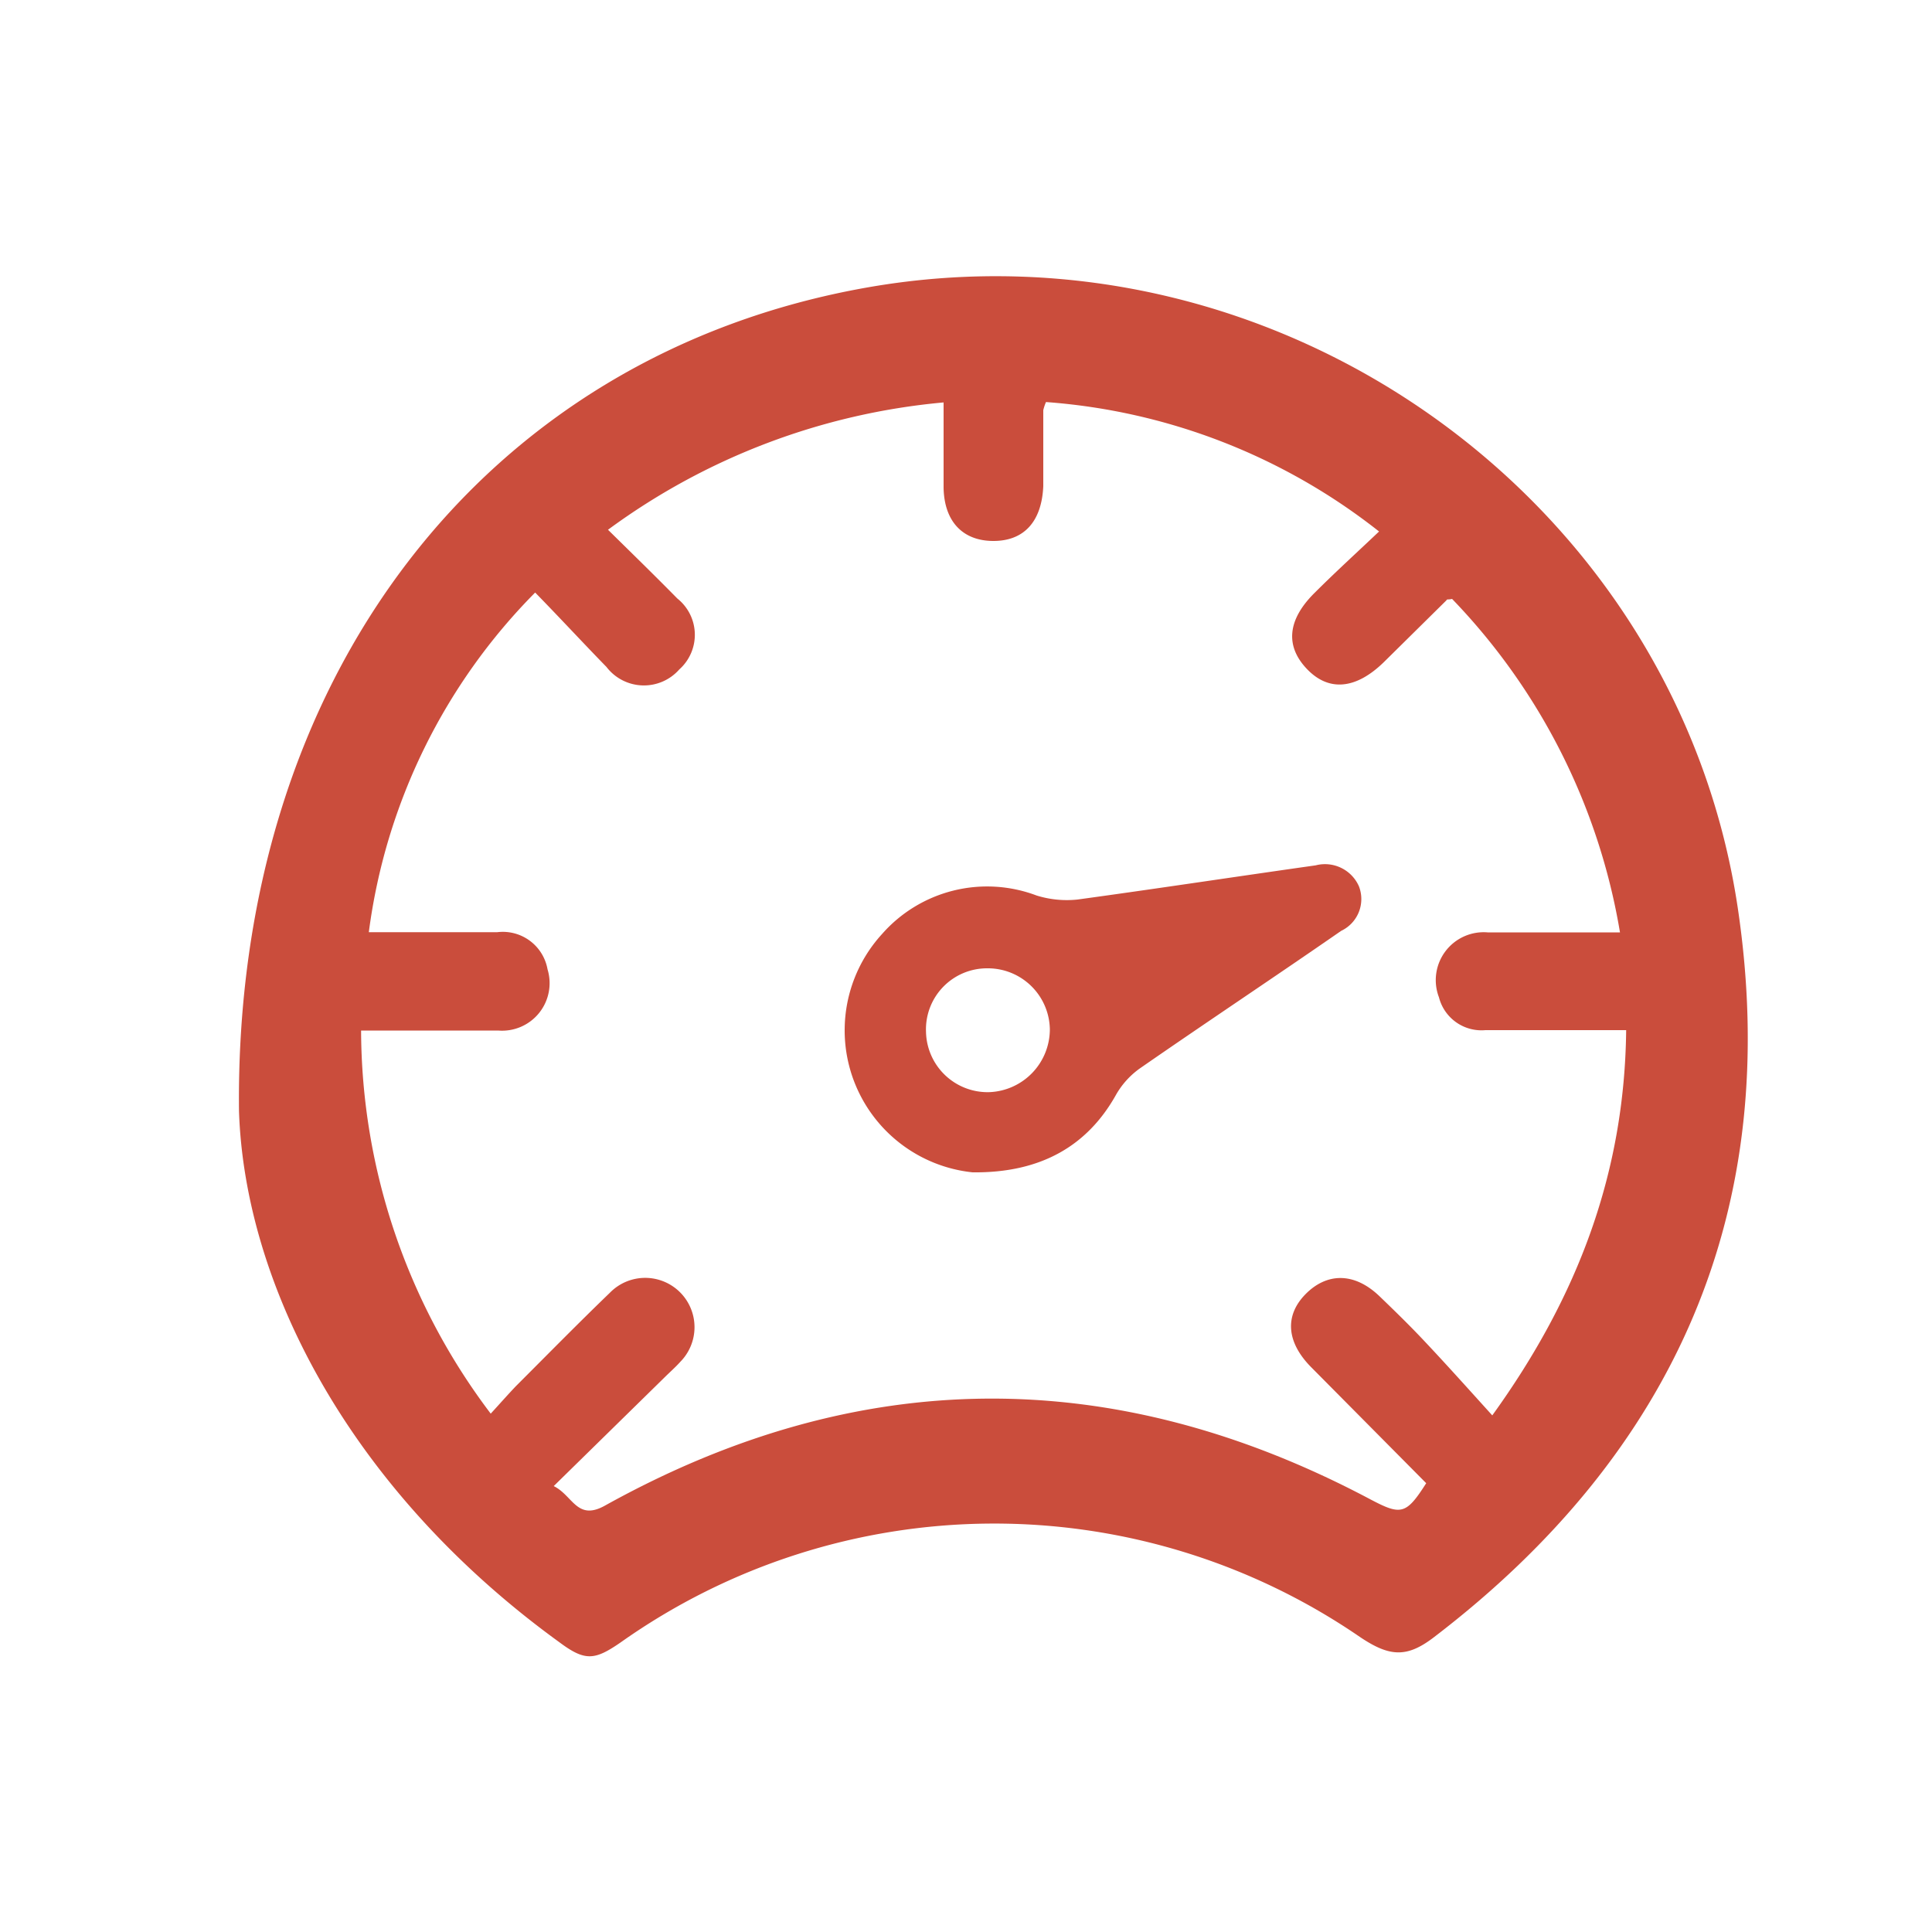 <?xml version="1.0" encoding="UTF-8"?> <svg xmlns="http://www.w3.org/2000/svg" id="Слой_2" data-name="Слой 2" viewBox="0 0 100 100"> <defs> <style>.cls-1{fill:#ca4d3c;}</style> </defs> <path class="cls-1" d="M12.37,57.51C12.13,35.16,25,18.36,44.94,14.87c21.18-3.7,41.81,10.91,45,32.08,2.34,15.61-3.2,28.23-15.73,37.8-1.4,1.07-2.29,1-3.79,0A33.46,33.46,0,0,0,32.14,85c-1.36.94-1.85,1-3.19,0C18.15,77.17,12.67,66.56,12.37,57.51ZM27.7,30.67a30.58,30.58,0,0,0-8.61,17.58c2.33,0,4.49,0,6.65,0a2.35,2.35,0,0,1,2.6,1.92,2.46,2.46,0,0,1-2.56,3.17H18.69A33,33,0,0,0,25.4,73.17c.53-.58.9-1,1.3-1.42,1.62-1.62,3.22-3.25,4.87-4.84a2.55,2.55,0,0,1,3.65,3.57c-.27.3-.58.57-.87.86l-5.69,5.58c1,.49,1.2,1.83,2.67,1,13.11-7.28,26.32-7.35,39.57-.33,1.61.85,1.87.83,2.92-.82l-5.95-6c-1.28-1.29-1.39-2.66-.31-3.77s2.51-1.19,3.85.1c.8.77,1.59,1.54,2.34,2.34,1.14,1.21,2.25,2.45,3.49,3.82,4.47-6.19,6.85-12.62,6.93-19.94H76.88a2.27,2.27,0,0,1-2.4-1.7A2.48,2.48,0,0,1,77,48.26c2.23,0,4.47,0,6.85,0A32.58,32.58,0,0,0,75.16,31c-.22.05-.27,0-.29.07l-3.23,3.19c-1.46,1.43-2.87,1.55-4,.36s-1-2.55.41-3.94c1.06-1.06,2.17-2.07,3.33-3.17a31.52,31.52,0,0,0-17.24-6.7,2.55,2.55,0,0,0-.14.42c0,1.31,0,2.62,0,3.93C53.92,27,53,28,51.42,28s-2.55-1-2.58-2.76c0-1.42,0-2.84,0-4.41a34.55,34.55,0,0,0-17.37,6.59c1.28,1.26,2.45,2.4,3.59,3.56a2.4,2.4,0,0,1,.1,3.67,2.44,2.44,0,0,1-3.77-.13C30.19,33.29,29,32,27.7,30.67Z"></path> <path class="cls-1" d="M50.34,60.68a7.39,7.39,0,0,1-4.69-12.33,7.24,7.24,0,0,1,8-2,5.26,5.26,0,0,0,2.12.21C59.86,46,64,45.37,68.1,44.79a1.92,1.92,0,0,1,2.24,1.09,1.82,1.82,0,0,1-.92,2.3C66,50.55,62.46,52.9,59,55.3a4.26,4.26,0,0,0-1.26,1.41C56.29,59.27,53.92,60.72,50.34,60.68Zm4-7.4a3.21,3.21,0,0,0-3.23-3.16,3.16,3.16,0,0,0-3.18,3.29,3.19,3.19,0,0,0,3.26,3.12A3.26,3.26,0,0,0,54.34,53.28Z"></path> </svg> 